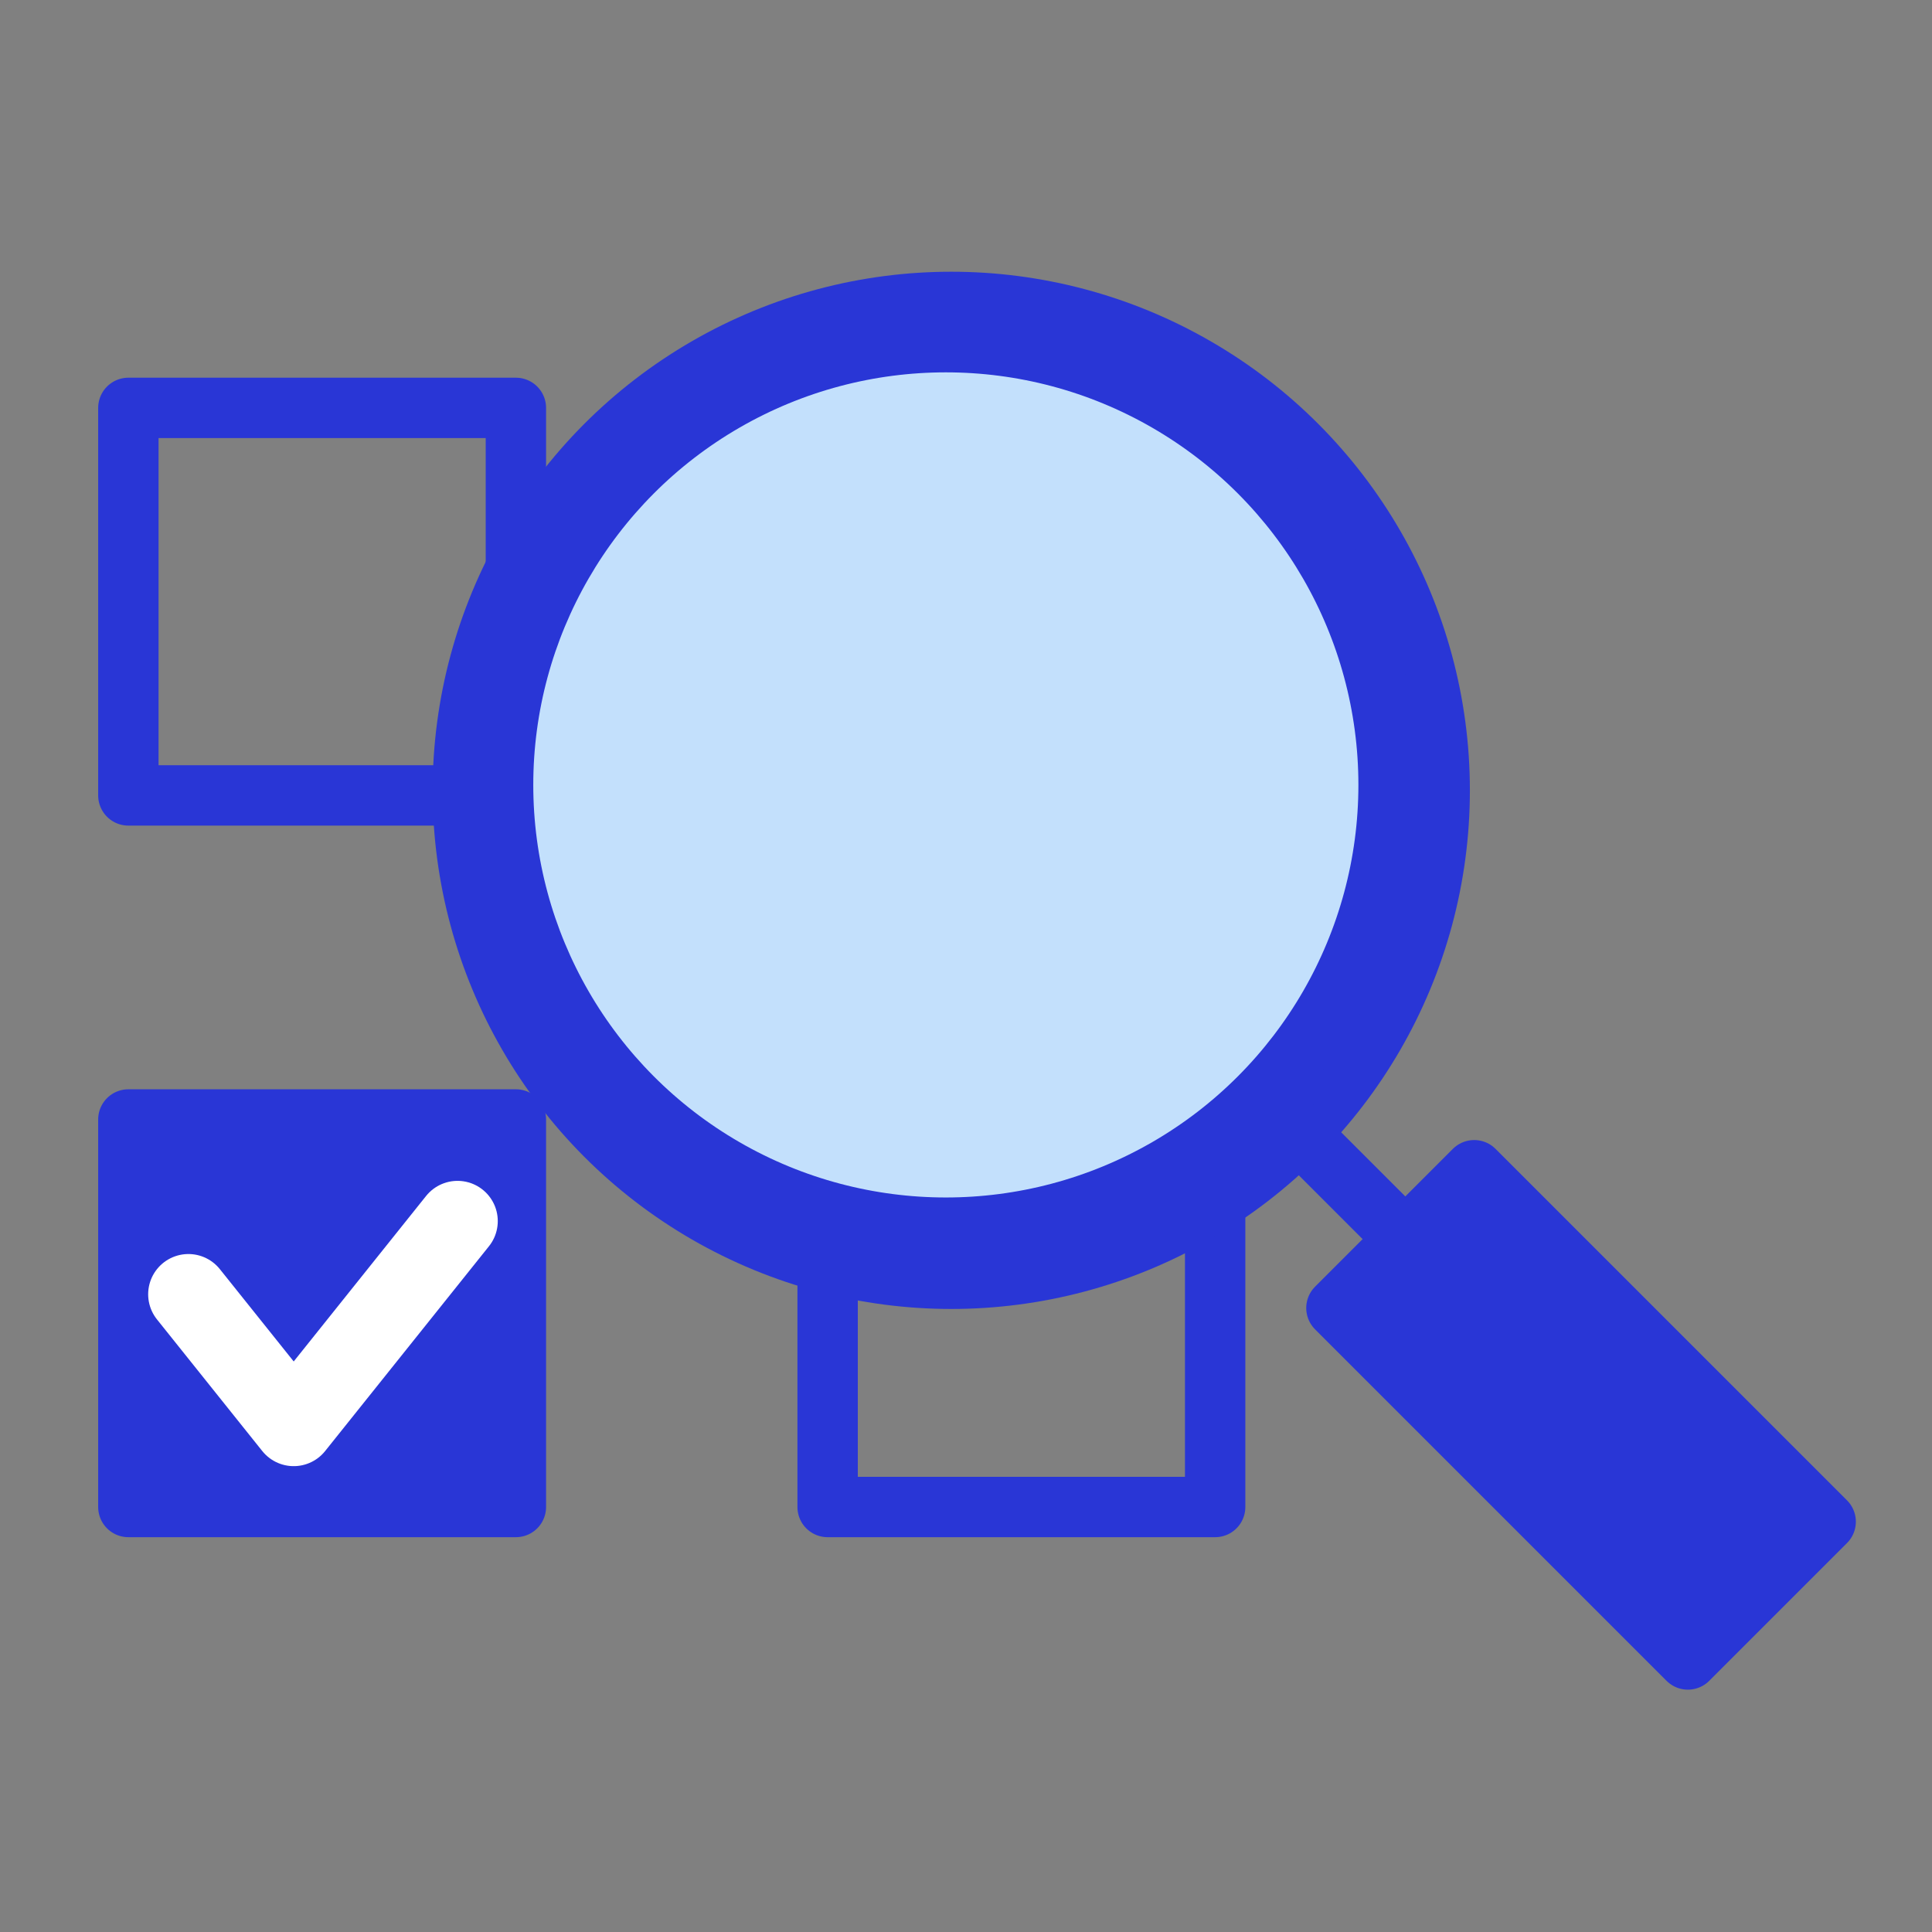 <svg xmlns="http://www.w3.org/2000/svg" width="48" height="48" viewBox="0 0 48 48">
    <rect x="0" y="0" width="48" height="48" fill="#808080" stroke="none"/>
    <g data-name="그룹 657">
        <g data-name="그룹 659">
            <g data-name="그룹 655">
                <path data-name="사각형 198" style="stroke-linecap:round;stroke-linejoin:round;stroke:#2936d6;stroke-width:1.5px;fill:#2936d6" d="M0 0h9.628v9.628H0z" transform="translate(3.189 27.813)"/>
                <path data-name="사각형 199" transform="translate(20.562 27.813)" style="fill:none;stroke-linecap:round;stroke-linejoin:round;stroke:#2936d6;stroke-width:1.5px" d="M0 0h9.628v9.628H0z"/>
            </g>
            <g data-name="그룹 658">
                <path data-name="사각형 198" style="fill:none;stroke-linecap:round;stroke-linejoin:round;stroke:#2936d6;stroke-width:1.5px" d="M0 0h9.628v9.628H0z" transform="translate(3.189 10.134)"/>
                <path data-name="사각형 199" transform="translate(20.562 10.134)" style="fill:none;stroke-linecap:round;stroke-linejoin:round;stroke:#2936d6;stroke-width:1.5px" d="M0 0h9.628v9.628H0z"/>
            </g>
        </g>
        <g data-name="그룹 656" transform="translate(11.499 7.501)">
            <circle data-name="타원 60" cx="12.135" cy="12.135" r="12.135" style="stroke-linecap:round;stroke-linejoin:round;stroke:#2936d6;stroke-width:1.5px;fill:#2936d6"/>
            <circle data-name="타원 61" cx="11" cy="11" r="11" transform="translate(1 1)" style="fill:#c3e0fc;stroke-linecap:round;stroke-linejoin:round;stroke:#2936d6;stroke-width:1.5px"/>
            <path data-name="선 293" transform="translate(20.694 20.563)" style="fill:#c3e0fc;stroke-linecap:round;stroke-linejoin:round;stroke:#2936d6;stroke-width:1.5px" d="m0 0 9.554 9.554"/>
            <path data-name="사각형 201" transform="rotate(-45 41.025 -13.701)" style="stroke-linecap:round;stroke-linejoin:round;stroke:#2936d6;stroke-width:1.5px;fill:#2936d6" d="M0 0h4.841v12.349H0z"/>
        </g>
        <path data-name="패스 1286" d="m30.068 156.947 2.616 3.27 4.07-5.088" transform="translate(-25.387 -124.791)" style="stroke:#fff;stroke-width:2px;fill:none;stroke-linecap:round;stroke-linejoin:round"/>
    </g>
</svg>
